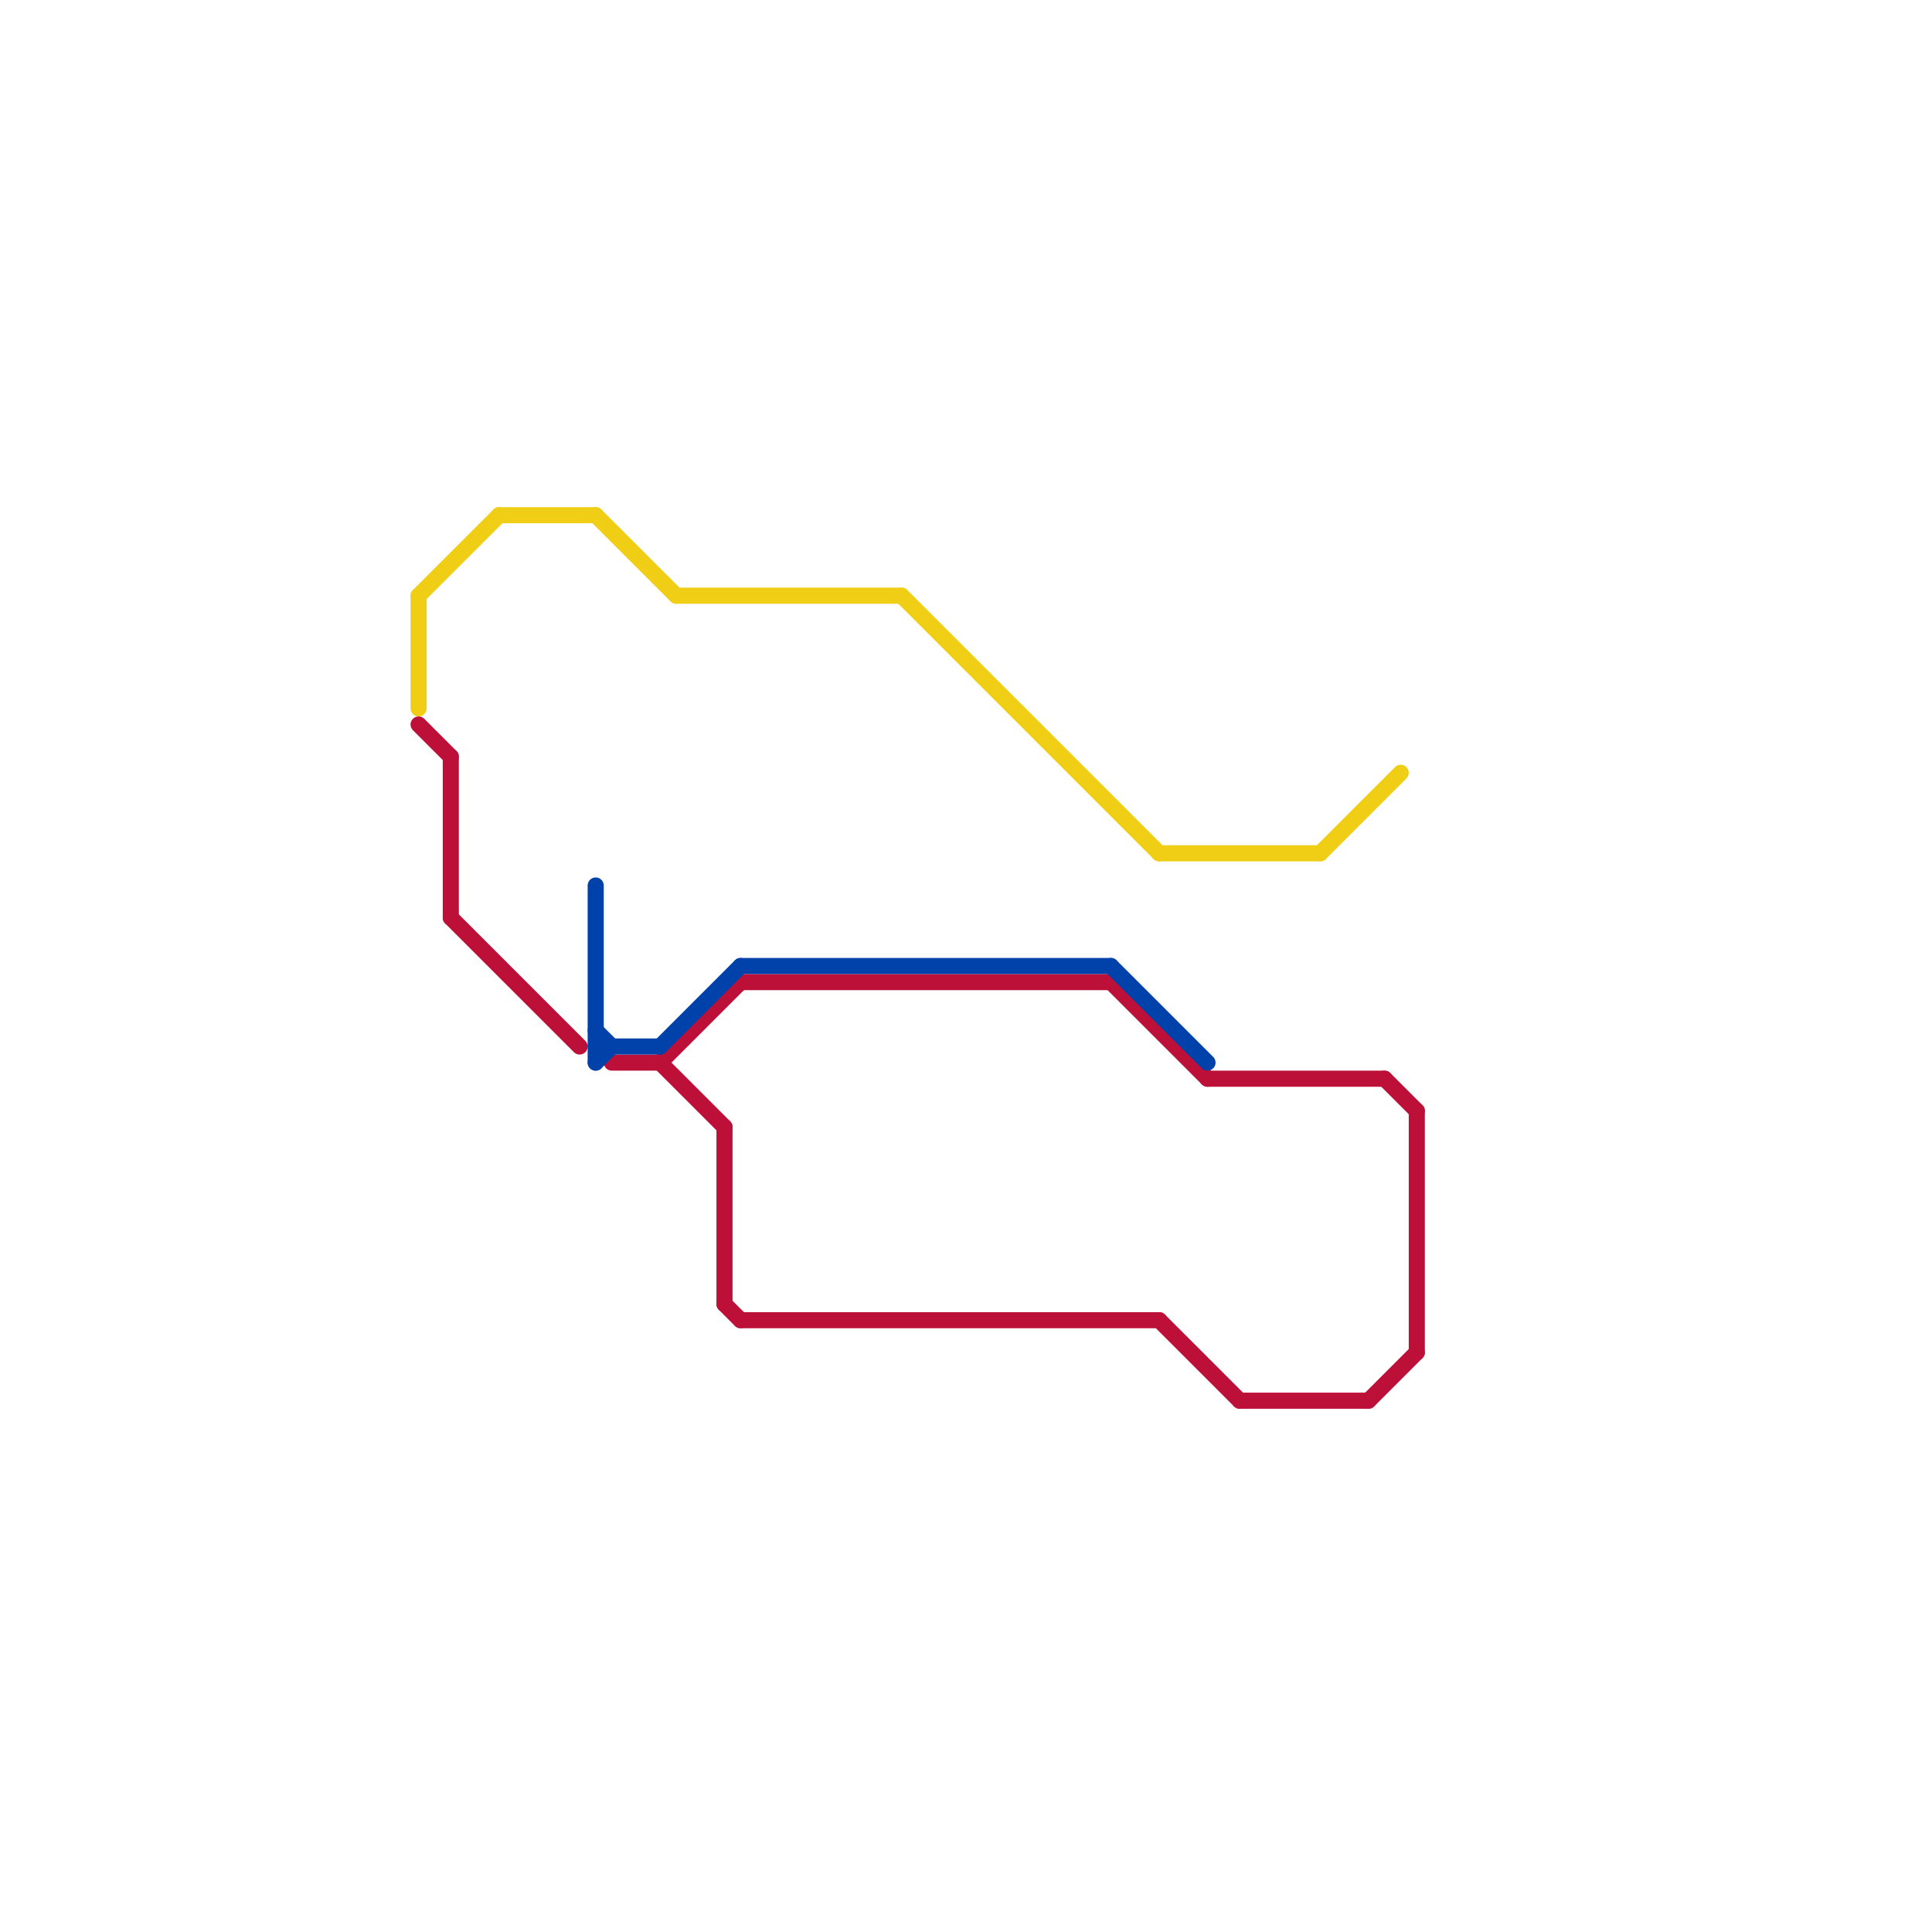 
<svg version="1.1" xmlns="http://www.w3.org/2000/svg" viewBox="0 0 120 120">
<style>text { font: 1px Helvetica; font-weight: 600; white-space: pre; dominant-baseline: central; } line { stroke-width: 1; fill: none; stroke-linecap: round; stroke-linejoin: round; } .c0 { stroke: #f0ce15 } .c1 { stroke: #bd1038 } .c2 { stroke: #0042aa }</style><defs><g id="wm-xf"><circle r="1.2" fill="#000"/><circle r="0.9" fill="#fff"/><circle r="0.6" fill="#000"/><circle r="0.3" fill="#fff"/></g><g id="wm"><circle r="0.6" fill="#000"/><circle r="0.3" fill="#fff"/></g></defs><line class="c0" x1="31" y1="32" x2="37" y2="32"/><line class="c0" x1="26" y1="37" x2="26" y2="44"/><line class="c0" x1="42" y1="37" x2="56" y2="37"/><line class="c0" x1="82" y1="53" x2="87" y2="48"/><line class="c0" x1="56" y1="37" x2="72" y2="53"/><line class="c0" x1="26" y1="37" x2="31" y2="32"/><line class="c0" x1="37" y1="32" x2="42" y2="37"/><line class="c0" x1="72" y1="53" x2="82" y2="53"/><line class="c1" x1="77" y1="87" x2="85" y2="87"/><line class="c1" x1="46" y1="82" x2="72" y2="82"/><line class="c1" x1="28" y1="47" x2="28" y2="57"/><line class="c1" x1="45" y1="81" x2="46" y2="82"/><line class="c1" x1="86" y1="67" x2="88" y2="69"/><line class="c1" x1="28" y1="57" x2="36" y2="65"/><line class="c1" x1="72" y1="82" x2="77" y2="87"/><line class="c1" x1="75" y1="67" x2="86" y2="67"/><line class="c1" x1="41" y1="66" x2="46" y2="61"/><line class="c1" x1="85" y1="87" x2="88" y2="84"/><line class="c1" x1="26" y1="45" x2="28" y2="47"/><line class="c1" x1="38" y1="66" x2="41" y2="66"/><line class="c1" x1="88" y1="69" x2="88" y2="84"/><line class="c1" x1="41" y1="66" x2="45" y2="70"/><line class="c1" x1="69" y1="61" x2="75" y2="67"/><line class="c1" x1="46" y1="61" x2="69" y2="61"/><line class="c1" x1="45" y1="70" x2="45" y2="81"/><line class="c2" x1="37" y1="66" x2="38" y2="65"/><line class="c2" x1="37" y1="65" x2="41" y2="65"/><line class="c2" x1="37" y1="64" x2="38" y2="65"/><line class="c2" x1="37" y1="55" x2="37" y2="66"/><line class="c2" x1="69" y1="60" x2="75" y2="66"/><line class="c2" x1="41" y1="65" x2="46" y2="60"/><line class="c2" x1="46" y1="60" x2="69" y2="60"/>
</svg>
